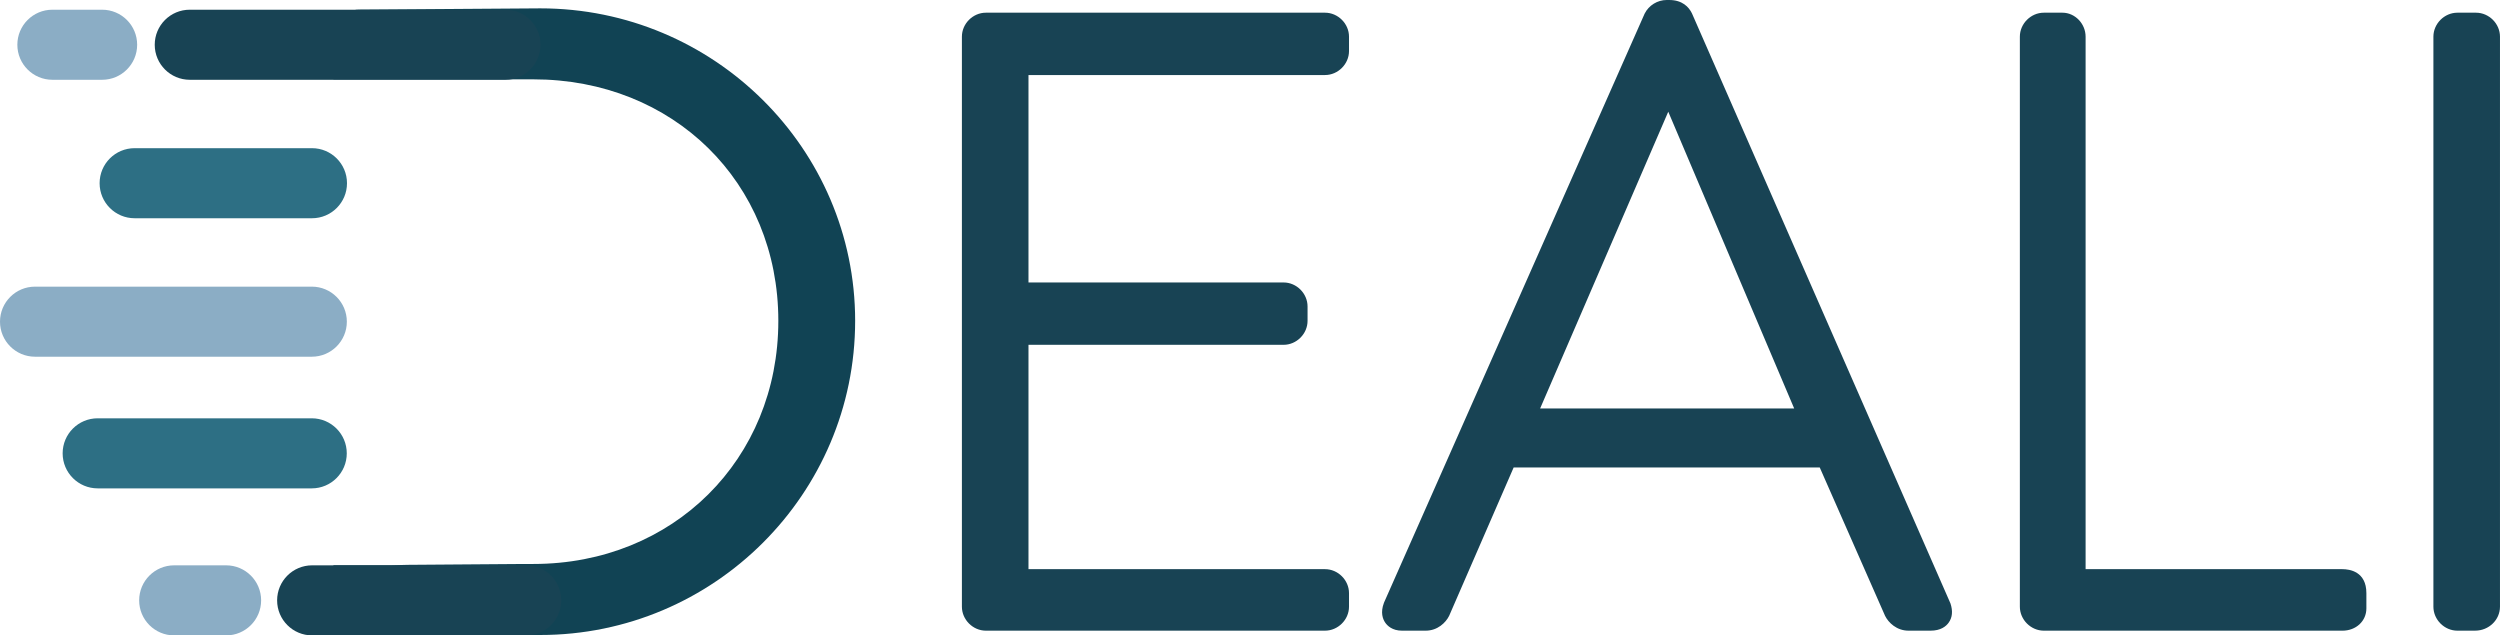 <svg xmlns="http://www.w3.org/2000/svg" id="Calque_2" data-name="Calque 2" viewBox="0 0 1433.59 364.36"><defs><style>      .cls-1 {        fill: #8badc5;      }      .cls-2 {        fill: #114354;      }      .cls-3 {        fill: #1d1d1b;      }      .cls-4 {        fill: #184354;      }      .cls-5 {        fill: #2d6f84;      }    </style></defs><g id="Calque_1-2" data-name="Calque 1"><path class="cls-2" d="m490.37,183.99c0,99.29-80.99,180.14-180.59,180.14h-102.82c-8.53,0-15.77-7.44-15.77-16.22v-23.76h32.73l9.92-.25,66.91-.5h5.11c80.1,0,140.46-59.91,140.46-139.42s-60.36-138.48-140.46-138.48h-114.67v-24.5c0-8.78,6.25-15.47,14.78-15.47l103.81-.74c99.59,0,180.59,80.4,180.59,179.2Z"></path><g><path class="cls-4" d="m559.03,21.03c0-3.39,2.91-6.3,6.31-6.3h194.47c3.4,0,6.31,2.91,6.31,6.3v8.25c0,3.39-2.91,6.3-6.31,6.3h-177.5v133.85h153.73c3.4,0,6.3,2.91,6.3,6.3v8.24c0,3.4-2.91,6.3-6.3,6.3h-153.73v143.55h177.5c3.4,0,6.31,2.91,6.31,6.31v7.76c0,3.4-2.91,6.3-6.31,6.3h-194.47c-3.4,0-6.31-2.91-6.31-6.3V21.03Z"></path><path class="cls-4" d="m759.81,361.65h-194.46c-7.46,0-13.76-6.3-13.76-13.75V21.03c0-7.45,6.3-13.75,13.76-13.75h194.46c7.46,0,13.76,6.3,13.76,13.75v8.25c0,7.45-6.3,13.75-13.76,13.75h-170.04v118.95h146.28c7.45,0,13.75,6.3,13.75,13.76v8.24c0,7.46-6.3,13.75-13.75,13.75h-146.28v128.65h170.04c7.46,0,13.76,6.3,13.76,13.76v7.76c0,7.45-6.3,13.75-13.76,13.75Zm-193.32-14.9h192.18v-5.47h-183.8v-158.45h160.03v-5.95h-160.03V28.13h183.8v-5.95h-192.18v324.57Z"></path></g><g><path class="cls-4" d="m800.54,348.38L949.91,10.85c.97-1.94,3.4-3.4,5.82-3.4h1.45c2.43,0,4.85.48,6.31,3.4l147.91,337.53c.97,2.91.97,5.82-4.36,5.82h-12.61c-3.39,0-5.82-2.42-6.79-4.36l-39.28-89.23h-185.26l-38.8,89.23c-.97,1.94-3.4,4.36-6.79,4.36h-13.58c-3.4,0-4.85-1.94-3.4-5.82Zm239.57-106.69l-82.93-195.44h-.97l-84.38,195.44h168.28Z"></path><path class="cls-4" d="m1107.04,361.65h-12.61c-6.8,0-11.49-4.57-13.45-8.48l-37.48-85.12h-175.51l-37.01,85.11c-1.95,3.92-6.65,8.49-13.46,8.49h-13.57c-5.58,0-8.4-2.86-9.58-4.56-1.49-2.15-2.84-5.87-.8-11.32l.16-.4L943.09,7.83c2.41-4.82,7.43-7.83,12.64-7.83h1.45c7.61,0,11.26,4.09,12.97,7.52l.16.34,148.16,338.17c1.45,4.36,1.1,8.08-1.06,11.06-1.5,2.08-4.52,4.56-10.38,4.56Zm-12.72-15.12c.08.1.2.22.28.26l7.96-.02L957.13,14.9h-.88l-146.84,331.84h8.1c-.07,0,.03-.12.1-.21l40.6-93.39h195l41.1,93.37Zm-42.95-97.39h-190.87l90.82-210.34h10.8l89.25,210.34Zm-168.21-14.9h145.69l-72.21-170.18-73.48,170.18Z"></path></g><g><path class="cls-4" d="m1165.72,21.03c0-3.39,2.91-6.3,6.31-6.3h10.67c2.91,0,5.82,2.91,5.82,6.3v312.8h154.7c5.82,0,6.31,2.91,6.31,6.31v8.73c0,3.4-2.91,5.34-6.31,5.34h-171.19c-3.4,0-6.31-2.91-6.31-6.3V21.03Z"></path><path class="cls-4" d="m1343.21,361.65h-171.19c-7.46,0-13.76-6.3-13.76-13.75V21.03c0-7.45,6.3-13.75,13.76-13.75h10.67c7.19,0,13.27,6.3,13.27,13.75v305.35h147.25c4.14,0,13.76,1.34,13.76,13.76v8.73c0,7.29-5.92,12.79-13.76,12.79Zm-170.05-14.9h168.9v-5.47h-161.01V22.18h-7.89v324.57Z"></path></g><g><path class="cls-4" d="m1402.86,21.03c0-3.39,2.91-6.3,6.31-6.3h10.67c3.39,0,6.3,2.91,6.3,6.3v326.86c0,3.88-3.4,6.3-6.79,6.3h-10.19c-3.4,0-6.31-2.91-6.31-6.3V21.03Z"></path><path class="cls-4" d="m1419.35,361.65h-10.19c-7.46,0-13.76-6.3-13.76-13.75V21.03c0-7.45,6.3-13.75,13.76-13.75h10.67c7.45,0,13.75,6.3,13.75,13.75v326.86c0,7.58-6.39,13.75-14.24,13.75Zm-9.04-14.9h8.38V22.18h-8.38v324.57Z"></path></g><path class="cls-4" d="m289.85,45.75H108.82c-11.09,0-20.09-8.99-20.09-20.09s8.99-20.09,20.09-20.09h181.03c11.09,0,20.09,8.99,20.09,20.09s-8.99,20.09-20.09,20.09Z"></path><path class="cls-1" d="m58.56,45.75h-28.52c-11.09,0-20.09-8.99-20.09-20.09S18.95,5.57,30.04,5.57h28.52c11.09,0,20.09,8.99,20.09,20.09s-8.99,20.09-20.09,20.09Z"></path><path class="cls-4" d="m301.75,364.36h-122.75c-11.09,0-20.09-8.99-20.09-20.09s8.99-20.09,20.09-20.09h122.75c11.09,0,20.09,8.99,20.09,20.09s-8.99,20.09-20.09,20.09Z"></path><path class="cls-1" d="m129.65,364.36h-29.76c-11.09,0-20.09-8.99-20.09-20.09s8.99-20.09,20.09-20.09h29.76c11.09,0,20.09,8.99,20.09,20.09s-8.99,20.09-20.09,20.09Z"></path><path class="cls-5" d="m178.76,280.05H56.01c-11.09,0-20.09-8.99-20.09-20.09s8.99-20.09,20.09-20.09h122.75c11.09,0,20.09,8.99,20.09,20.09s-8.99,20.09-20.09,20.09Z"></path><g><line class="cls-3" x1="178.8" y1="184.46" x2="20.09" y2="184.46"></line><path class="cls-1" d="m178.8,204.55H20.09c-11.09,0-20.09-8.99-20.09-20.09s8.99-20.09,20.09-20.09h158.71c11.09,0,20.09,8.99,20.09,20.09s-8.99,20.09-20.09,20.09Z"></path></g><g><line class="cls-1" x1="178.89" y1="105.06" x2="77.21" y2="105.06"></line><path class="cls-5" d="m178.89,125.15h-101.68c-11.09,0-20.09-8.99-20.09-20.09s8.99-20.09,20.09-20.09h101.68c11.09,0,20.09,8.99,20.09,20.09s-8.99,20.09-20.09,20.09Z"></path></g></g></svg>